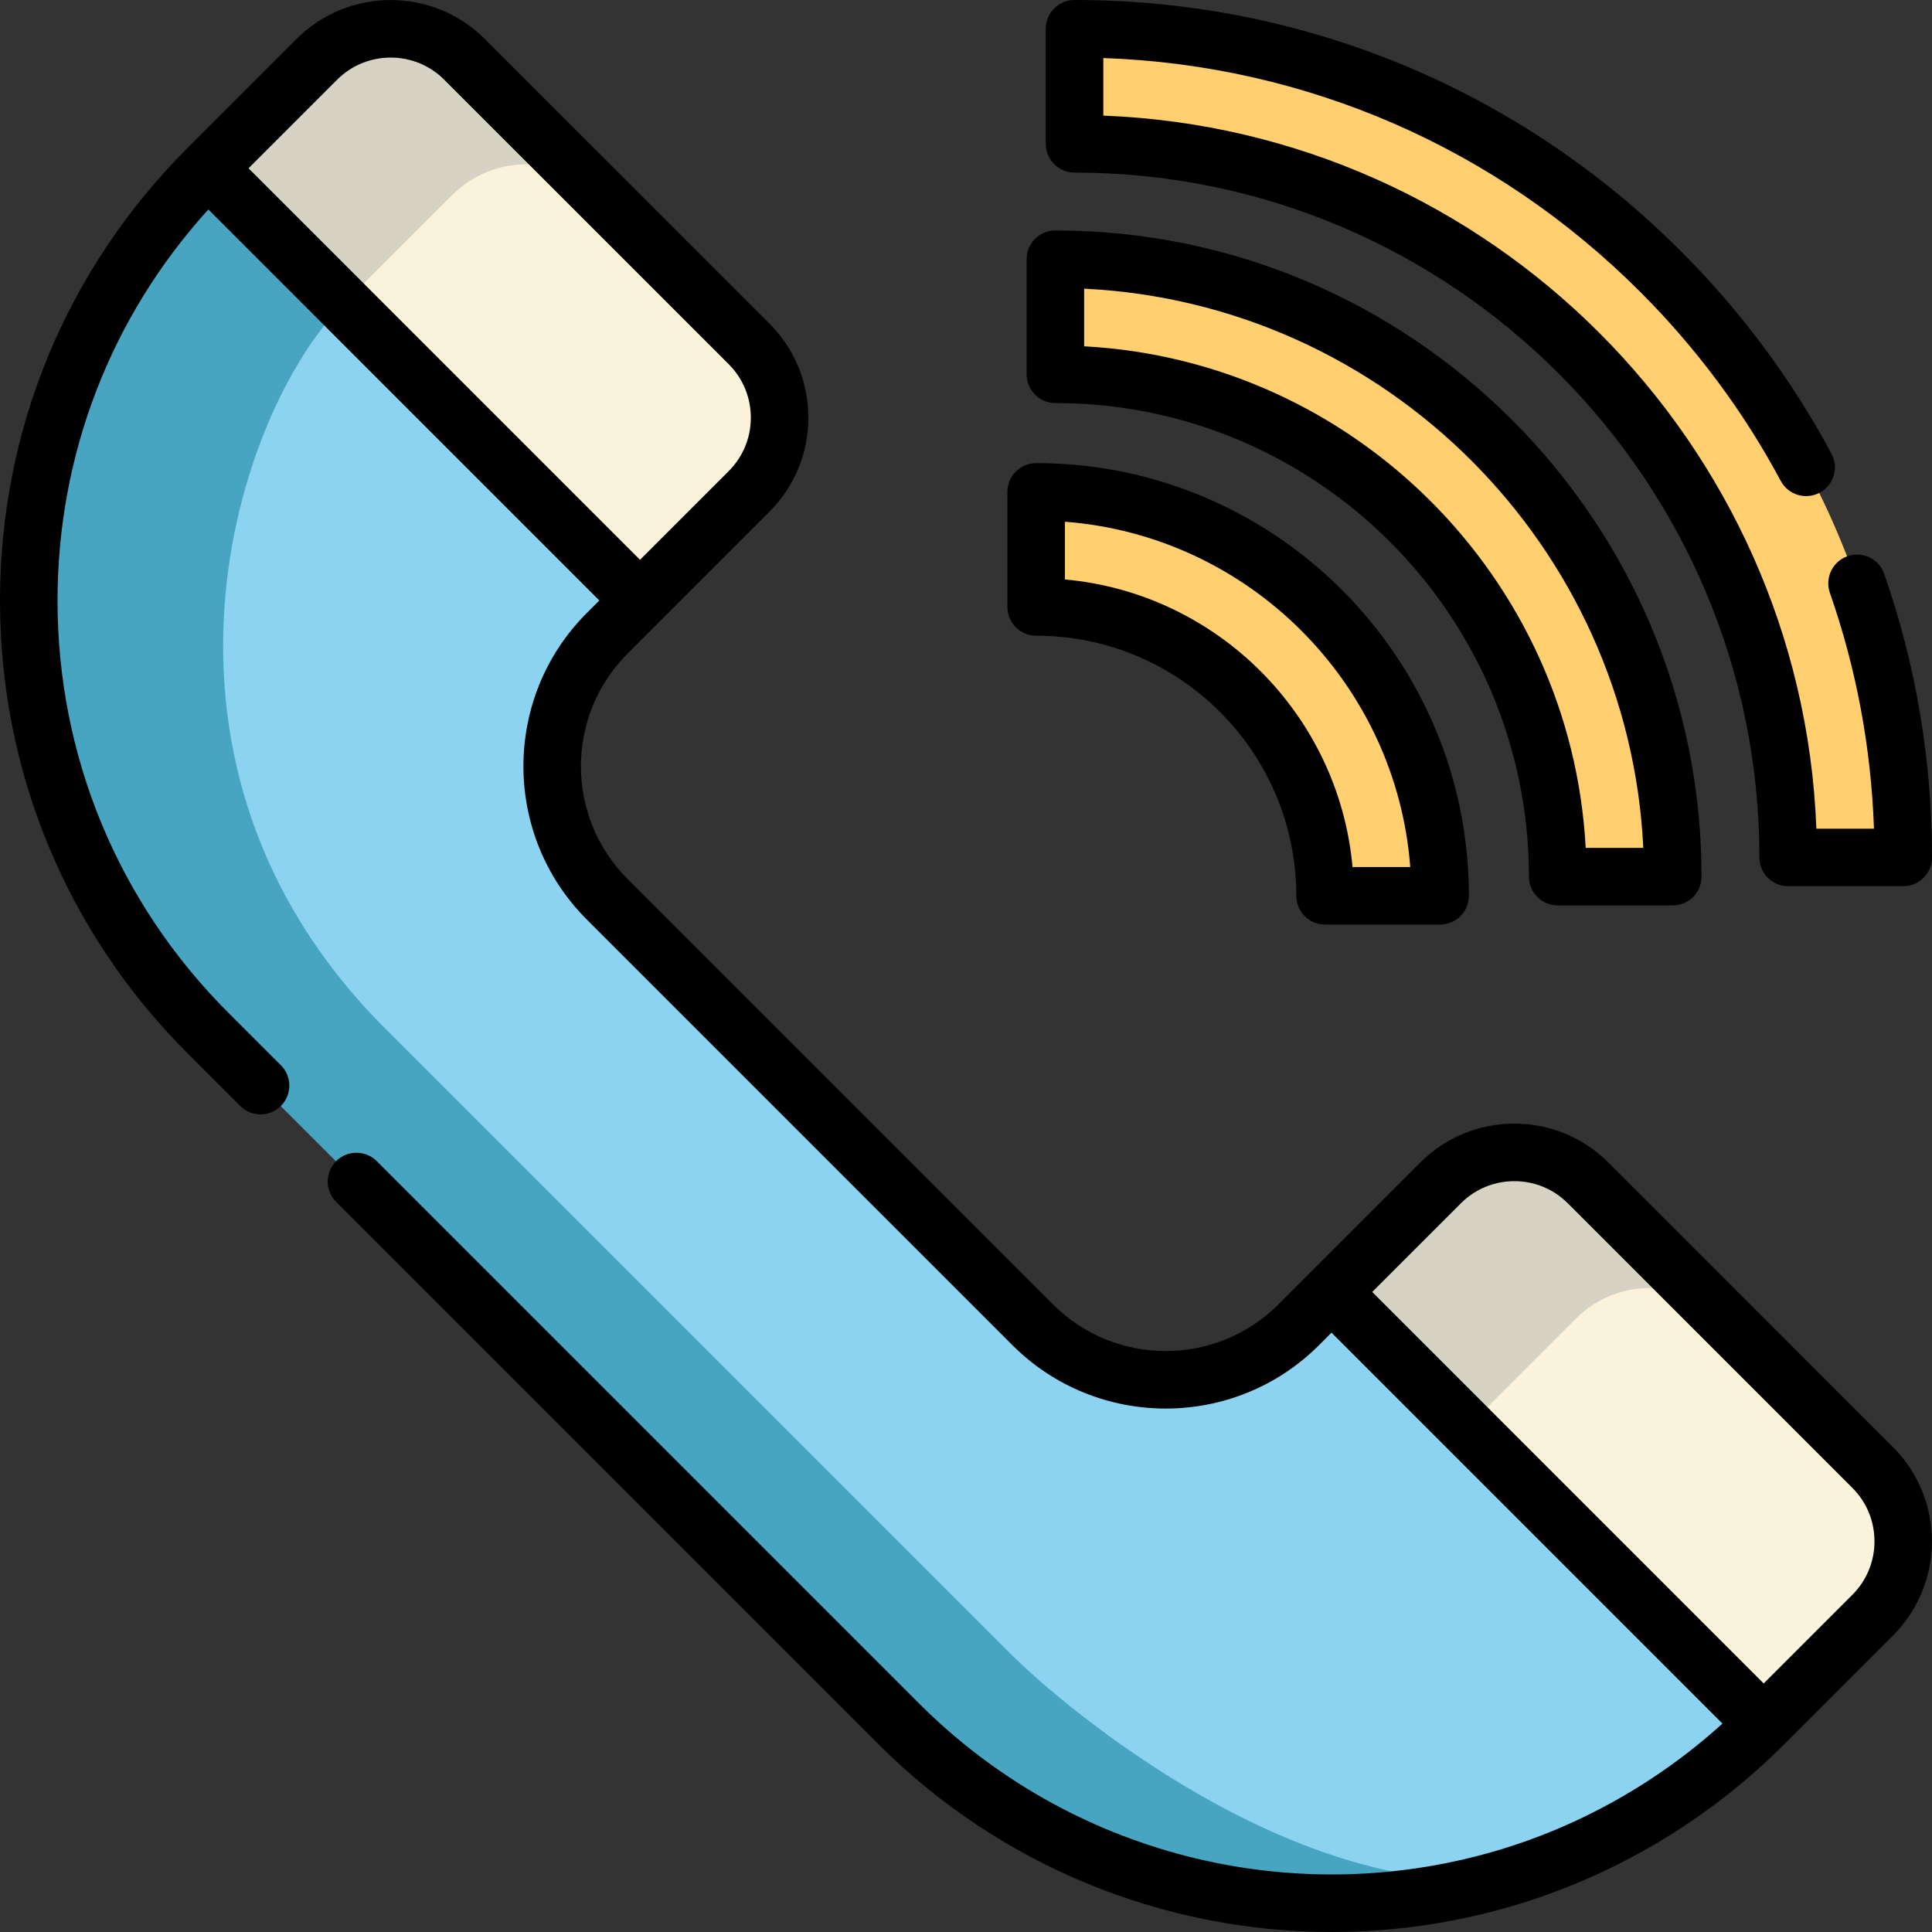 <svg height="512pt" viewBox="0 0 512 512.001" width="512pt" xmlns="http://www.w3.org/2000/svg"><rect x="0" y="0" width="512" height="512.001" fill="#333333" stroke="none"/><g fill="#ffcf70"><path d="m381.648 237.398h-30.496c0-42.211-34.34-76.555-76.551-76.555v-30.492c59.027 0 107.047 48.02 107.047 107.047zm0 0"/><path d="m443.301 232.316h-30.492c0-73.406-59.719-133.125-133.125-133.125v-30.492c90.223 0 163.617 73.398 163.617 163.617zm0 0"/><path d="m504.375 227.234h-30.492c0-104.277-84.836-189.117-189.113-189.117v-30.492c58.66 0 113.805 22.84 155.285 64.32 41.477 41.48 64.32 96.629 64.32 155.289zm0 0"/></g><path d="m496.27 428.043-28.871 28.867c-20.105 20.109-44.176 33.824-69.695 41.164-54.801 15.73-116.277 2.012-159.441-41.164l-183.176-183.172c-63.281-63.273-63.281-165.867 0-229.137l28.871-28.871c10.809-10.812 28.336-10.812 39.148 0l75.387 75.379c10.812 10.809 10.812 28.336 0 39.145l-28.871 28.883-8.719 8.711c-19.453 19.453-19.453 51 0 70.453l112.793 112.797c19.453 19.453 51.004 19.453 70.457 0l8.719-8.711 28.871-28.883c10.812-10.809 28.336-10.809 39.148 0l75.375 75.391c10.812 10.809 10.812 28.336.004 39.148zm0 0" fill="#8bd3f0"/><path d="m397.703 498.074c-54.801 15.73-116.277 2.012-159.441-41.16l-183.176-183.176c-63.281-63.273-63.281-165.867 0-229.137l24.234-24.234 11.691 60.16c-28.438 28.434-59.266 121.688 10.941 191.902 70.215 70.219 145.332 145.336 165.746 165.734 15.293 15.297 74.039 63.961 130.004 59.91zm0 0" fill="#48a5c2"/><path d="m198.492 130.254-28.871 28.883-114.535-114.535 28.871-28.871c10.809-10.812 28.336-10.812 39.148 0l35.926 35.926 39.559 39.551c10.715 10.82 10.68 28.27-.098 39.047zm0 0" fill="#d6d3c4"/><path d="m198.492 130.254-28.871 28.883-78.609-78.609 28.871-28.871c10.809-10.812 28.336-10.812 39.148 0l39.559 39.551c10.715 10.82 10.68 28.27-.098 39.047zm0 0" fill="#fbf2dc"/><path d="m496.27 428.043-28.871 28.867-114.523-114.523 28.867-28.883c10.812-10.809 28.34-10.809 39.148 0l75.379 75.391c10.809 10.809 10.809 28.336 0 39.148zm0 0" fill="#d6d3c4"/><path d="m496.27 428.035-28.871 28.883-78.609-78.613 28.871-28.867c10.809-10.812 28.336-10.812 39.145 0l39.562 39.551c10.711 10.82 10.68 28.27-.098 39.047zm0 0" fill="#fbf2dc"/><path d="m274.602 168.469c38.008 0 68.93 30.922 68.93 68.93 0 4.211 3.414 7.621 7.621 7.621h30.496c4.211 0 7.625-3.41 7.625-7.621 0-63.23-51.441-114.672-114.672-114.672-4.211 0-7.625 3.414-7.625 7.625v30.492c0 4.211 3.414 7.625 7.625 7.625zm7.625-30.203c48.754 3.715 87.793 42.754 91.508 91.508h-15.301c-3.637-40.344-35.863-72.57-76.211-76.211v-15.297zm0 0"/><path d="m279.684 106.816c69.203 0 125.5 56.297 125.5 125.5 0 4.211 3.414 7.625 7.625 7.625h30.492c4.211 0 7.625-3.414 7.625-7.625 0-94.422-76.82-171.242-171.242-171.242-4.211 0-7.621 3.414-7.621 7.625v30.492c0 4.211 3.41 7.625 7.621 7.625zm7.625-30.312c79.961 3.867 144.316 68.227 148.184 148.188h-15.266c-3.84-71.551-61.367-129.082-132.918-132.918zm0 0"/><path d="m284.77 45.742c100.074 0 181.488 81.418 181.488 181.492 0 4.207 3.414 7.621 7.625 7.621h30.492c4.211 0 7.625-3.414 7.625-7.621 0-25.816-4.262-51.105-12.668-75.156-1.387-3.977-5.734-6.074-9.711-4.684-3.973 1.391-6.07 5.738-4.684 9.711 7.012 20.062 10.934 41.055 11.684 62.504h-15.262c-3.926-102.426-86.543-185.043-188.969-188.969v-15.262c53.766 1.887 104.035 23.719 142.273 61.957 14.91 14.91 27.441 31.77 37.254 50.109 1.984 3.715 6.605 5.113 10.316 3.129 3.715-1.988 5.113-6.605 3.129-10.32-10.52-19.664-23.949-37.73-39.918-53.699-42.918-42.918-99.98-66.555-160.676-66.555-4.211 0-7.625 3.414-7.625 7.625v30.492c0 4.211 3.414 7.625 7.625 7.625zm0 0"/><path d="m426.281 308.117c-6.668-6.672-15.531-10.344-24.965-10.344-9.43 0-18.297 3.672-24.965 10.344l-37.59 37.59c-16.453 16.453-43.223 16.453-59.676 0l-112.793-112.797c-16.453-16.453-16.453-43.223-.004-59.672l37.594-37.594c6.668-6.668 10.344-15.535 10.344-24.965 0-9.43-3.676-18.297-10.344-24.965l-75.387-75.375c-13.766-13.766-36.164-13.766-49.93 0l-28.871 28.871c-32.047 32.039-49.695 74.645-49.695 119.957 0 45.316 17.648 87.918 49.695 119.961l13.965 13.965c2.977 2.977 7.805 2.977 10.781 0 2.977-2.98 2.977-7.805 0-10.781l-13.965-13.965c-29.164-29.16-45.23-67.934-45.23-109.18 0-38.691 14.137-75.207 39.969-103.652l103.617 103.617-3.32 3.32c-22.398 22.398-22.398 58.844 0 81.238l112.793 112.797c22.398 22.395 58.84 22.395 81.238.004l3.324-3.328 103.602 103.605c-17.449 15.805-38.34 27.5-60.867 33.977-54.031 15.508-112.254.48-151.949-39.223l-143.797-143.801c-2.98-2.977-7.805-2.977-10.781 0-2.977 2.98-2.977 7.805 0 10.781l143.797 143.801c32.254 32.262 75.637 49.699 120.066 49.695 15.637 0 31.418-2.16 46.875-6.598 27.438-7.891 52.672-22.793 72.977-43.098l28.871-28.871c13.766-13.766 13.766-36.164 0-49.93zm-360.414-263.516 23.48-23.48c7.82-7.82 20.547-7.82 28.367 0l75.387 75.375c3.789 3.789 5.875 8.828 5.875 14.184 0 5.359-2.086 10.395-5.875 14.188l-23.488 23.484zm425.012 378.051-23.484 23.48-103.746-103.75 23.488-23.484c3.785-3.789 8.824-5.875 14.18-5.875 5.359 0 10.398 2.086 14.184 5.875l75.379 75.387c3.789 3.789 5.875 8.828 5.875 14.184s-2.086 10.395-5.875 14.184zm0 0"/></svg>